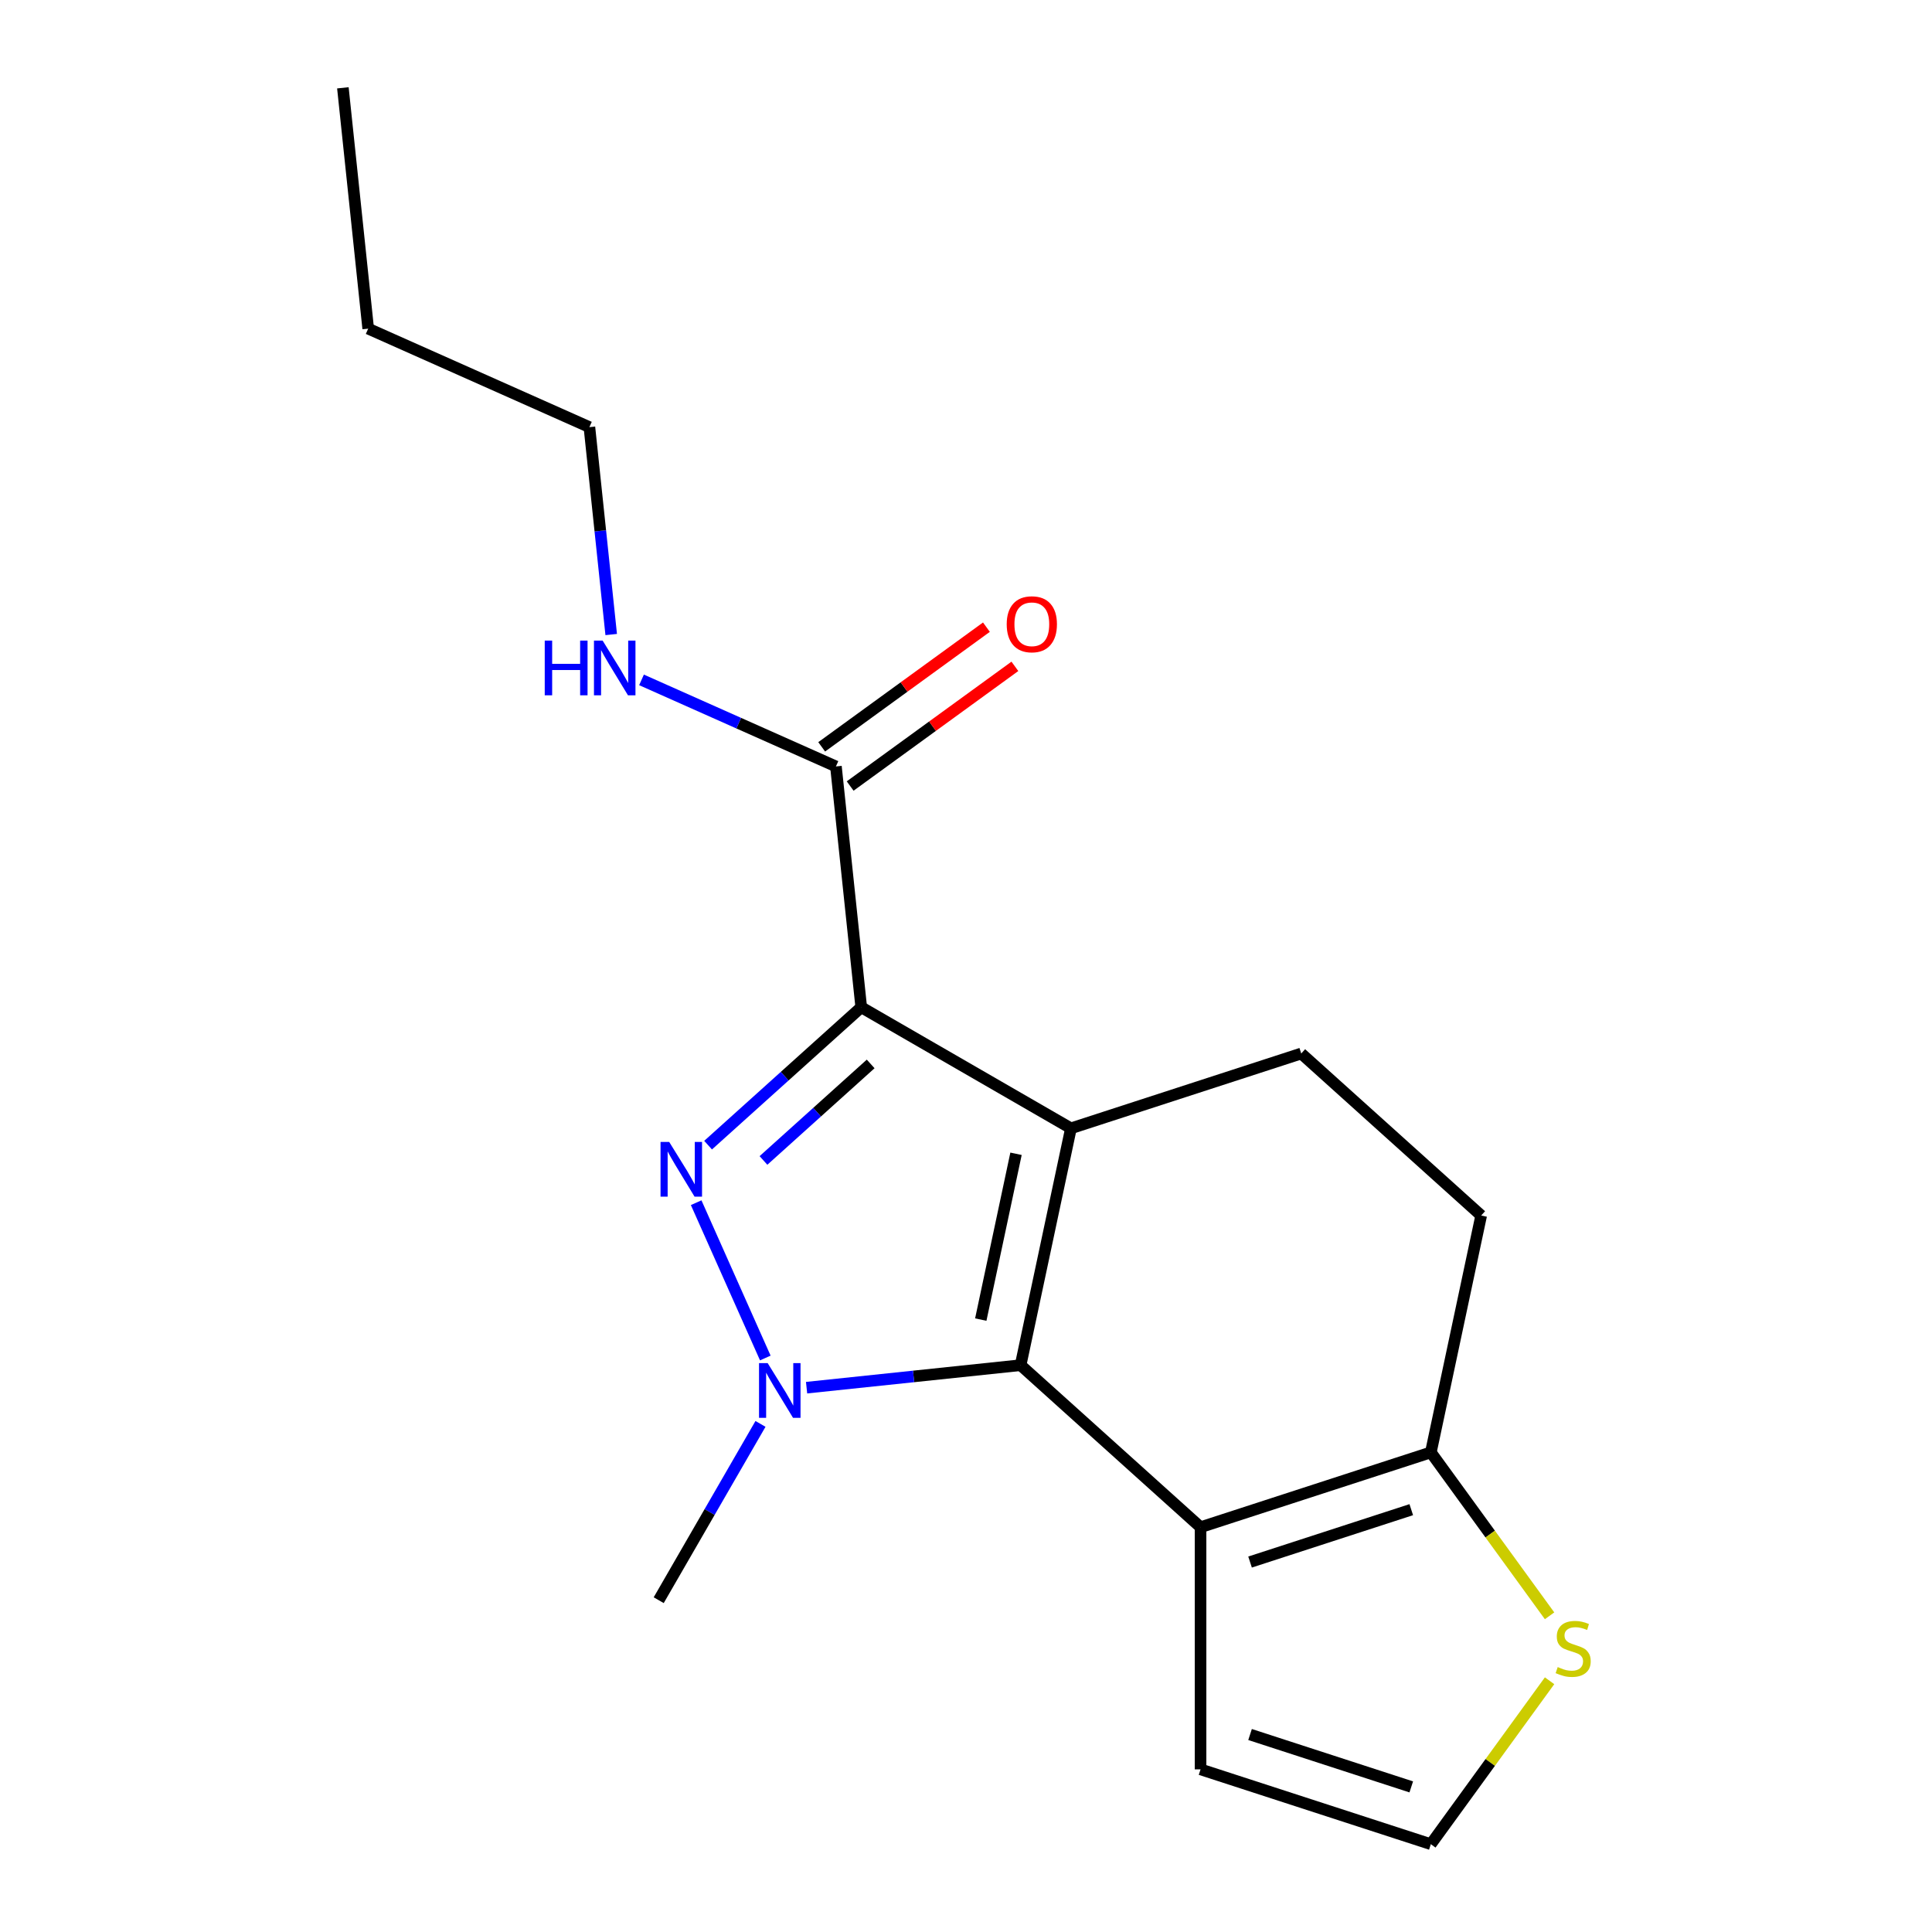 <?xml version='1.0' encoding='iso-8859-1'?>
<svg version='1.1' baseProfile='full'
              xmlns='http://www.w3.org/2000/svg'
                      xmlns:rdkit='http://www.rdkit.org/xml'
                      xmlns:xlink='http://www.w3.org/1999/xlink'
                  xml:space='preserve'
width='1000px' height='1000px' viewBox='0 0 1000 1000'>
<!-- END OF HEADER -->
<rect style='opacity:1.0;fill:#FFFFFF;stroke:none' width='1000' height='1000' x='0' y='0'> </rect>
<path class='bond-0' d='M 554.318,584.021 L 445.775,521.353' style='fill:none;fill-rule:evenodd;stroke:#000000;stroke-width:6px;stroke-linecap:butt;stroke-linejoin:miter;stroke-opacity:1' />
<path class='bond-1' d='M 554.318,584.021 L 528.259,706.616' style='fill:none;fill-rule:evenodd;stroke:#000000;stroke-width:6px;stroke-linecap:butt;stroke-linejoin:miter;stroke-opacity:1' />
<path class='bond-1' d='M 525.89,597.198 L 507.649,683.015' style='fill:none;fill-rule:evenodd;stroke:#000000;stroke-width:6px;stroke-linecap:butt;stroke-linejoin:miter;stroke-opacity:1' />
<path class='bond-2' d='M 554.318,584.021 L 673.518,545.29' style='fill:none;fill-rule:evenodd;stroke:#000000;stroke-width:6px;stroke-linecap:butt;stroke-linejoin:miter;stroke-opacity:1' />
<path class='bond-3' d='M 445.775,521.353 L 406.141,557.04' style='fill:none;fill-rule:evenodd;stroke:#000000;stroke-width:6px;stroke-linecap:butt;stroke-linejoin:miter;stroke-opacity:1' />
<path class='bond-3' d='M 406.141,557.04 L 366.507,592.727' style='fill:none;fill-rule:evenodd;stroke:#0000FF;stroke-width:6px;stroke-linecap:butt;stroke-linejoin:miter;stroke-opacity:1' />
<path class='bond-3' d='M 450.658,550.688 L 422.914,575.668' style='fill:none;fill-rule:evenodd;stroke:#000000;stroke-width:6px;stroke-linecap:butt;stroke-linejoin:miter;stroke-opacity:1' />
<path class='bond-3' d='M 422.914,575.668 L 395.17,600.649' style='fill:none;fill-rule:evenodd;stroke:#0000FF;stroke-width:6px;stroke-linecap:butt;stroke-linejoin:miter;stroke-opacity:1' />
<path class='bond-4' d='M 445.775,521.353 L 432.674,396.706' style='fill:none;fill-rule:evenodd;stroke:#000000;stroke-width:6px;stroke-linecap:butt;stroke-linejoin:miter;stroke-opacity:1' />
<path class='bond-5' d='M 528.259,706.616 L 472.872,712.437' style='fill:none;fill-rule:evenodd;stroke:#000000;stroke-width:6px;stroke-linecap:butt;stroke-linejoin:miter;stroke-opacity:1' />
<path class='bond-5' d='M 472.872,712.437 L 417.485,718.259' style='fill:none;fill-rule:evenodd;stroke:#0000FF;stroke-width:6px;stroke-linecap:butt;stroke-linejoin:miter;stroke-opacity:1' />
<path class='bond-6' d='M 528.259,706.616 L 621.401,790.481' style='fill:none;fill-rule:evenodd;stroke:#000000;stroke-width:6px;stroke-linecap:butt;stroke-linejoin:miter;stroke-opacity:1' />
<path class='bond-7' d='M 360.333,622.512 L 396.123,702.897' style='fill:none;fill-rule:evenodd;stroke:#0000FF;stroke-width:6px;stroke-linecap:butt;stroke-linejoin:miter;stroke-opacity:1' />
<path class='bond-8' d='M 393.627,737.01 L 367.286,782.635' style='fill:none;fill-rule:evenodd;stroke:#0000FF;stroke-width:6px;stroke-linecap:butt;stroke-linejoin:miter;stroke-opacity:1' />
<path class='bond-8' d='M 367.286,782.635 L 340.945,828.259' style='fill:none;fill-rule:evenodd;stroke:#000000;stroke-width:6px;stroke-linecap:butt;stroke-linejoin:miter;stroke-opacity:1' />
<path class='bond-9' d='M 621.401,790.481 L 621.401,915.815' style='fill:none;fill-rule:evenodd;stroke:#000000;stroke-width:6px;stroke-linecap:butt;stroke-linejoin:miter;stroke-opacity:1' />
<path class='bond-10' d='M 621.401,790.481 L 740.601,751.75' style='fill:none;fill-rule:evenodd;stroke:#000000;stroke-width:6px;stroke-linecap:butt;stroke-linejoin:miter;stroke-opacity:1' />
<path class='bond-10' d='M 647.027,808.511 L 730.467,781.4' style='fill:none;fill-rule:evenodd;stroke:#000000;stroke-width:6px;stroke-linecap:butt;stroke-linejoin:miter;stroke-opacity:1' />
<path class='bond-11' d='M 740.601,751.75 L 766.659,629.155' style='fill:none;fill-rule:evenodd;stroke:#000000;stroke-width:6px;stroke-linecap:butt;stroke-linejoin:miter;stroke-opacity:1' />
<path class='bond-12' d='M 740.601,751.75 L 771.329,794.044' style='fill:none;fill-rule:evenodd;stroke:#000000;stroke-width:6px;stroke-linecap:butt;stroke-linejoin:miter;stroke-opacity:1' />
<path class='bond-12' d='M 771.329,794.044 L 802.057,836.338' style='fill:none;fill-rule:evenodd;stroke:#CCCC00;stroke-width:6px;stroke-linecap:butt;stroke-linejoin:miter;stroke-opacity:1' />
<path class='bond-13' d='M 440.041,406.846 L 482.673,375.872' style='fill:none;fill-rule:evenodd;stroke:#000000;stroke-width:6px;stroke-linecap:butt;stroke-linejoin:miter;stroke-opacity:1' />
<path class='bond-13' d='M 482.673,375.872 L 525.305,344.898' style='fill:none;fill-rule:evenodd;stroke:#FF0000;stroke-width:6px;stroke-linecap:butt;stroke-linejoin:miter;stroke-opacity:1' />
<path class='bond-13' d='M 425.307,386.566 L 467.939,355.592' style='fill:none;fill-rule:evenodd;stroke:#000000;stroke-width:6px;stroke-linecap:butt;stroke-linejoin:miter;stroke-opacity:1' />
<path class='bond-13' d='M 467.939,355.592 L 510.571,324.618' style='fill:none;fill-rule:evenodd;stroke:#FF0000;stroke-width:6px;stroke-linecap:butt;stroke-linejoin:miter;stroke-opacity:1' />
<path class='bond-14' d='M 432.674,396.706 L 382.362,374.305' style='fill:none;fill-rule:evenodd;stroke:#000000;stroke-width:6px;stroke-linecap:butt;stroke-linejoin:miter;stroke-opacity:1' />
<path class='bond-14' d='M 382.362,374.305 L 332.049,351.905' style='fill:none;fill-rule:evenodd;stroke:#0000FF;stroke-width:6px;stroke-linecap:butt;stroke-linejoin:miter;stroke-opacity:1' />
<path class='bond-15' d='M 673.518,545.29 L 766.659,629.155' style='fill:none;fill-rule:evenodd;stroke:#000000;stroke-width:6px;stroke-linecap:butt;stroke-linejoin:miter;stroke-opacity:1' />
<path class='bond-16' d='M 802.057,869.958 L 771.329,912.252' style='fill:none;fill-rule:evenodd;stroke:#CCCC00;stroke-width:6px;stroke-linecap:butt;stroke-linejoin:miter;stroke-opacity:1' />
<path class='bond-16' d='M 771.329,912.252 L 740.601,954.545' style='fill:none;fill-rule:evenodd;stroke:#000000;stroke-width:6px;stroke-linecap:butt;stroke-linejoin:miter;stroke-opacity:1' />
<path class='bond-17' d='M 621.401,915.815 L 740.601,954.545' style='fill:none;fill-rule:evenodd;stroke:#000000;stroke-width:6px;stroke-linecap:butt;stroke-linejoin:miter;stroke-opacity:1' />
<path class='bond-17' d='M 647.027,897.785 L 730.467,924.896' style='fill:none;fill-rule:evenodd;stroke:#000000;stroke-width:6px;stroke-linecap:butt;stroke-linejoin:miter;stroke-opacity:1' />
<path class='bond-18' d='M 316.358,328.434 L 310.716,274.757' style='fill:none;fill-rule:evenodd;stroke:#0000FF;stroke-width:6px;stroke-linecap:butt;stroke-linejoin:miter;stroke-opacity:1' />
<path class='bond-18' d='M 310.716,274.757 L 305.075,221.08' style='fill:none;fill-rule:evenodd;stroke:#000000;stroke-width:6px;stroke-linecap:butt;stroke-linejoin:miter;stroke-opacity:1' />
<path class='bond-19' d='M 305.075,221.08 L 190.576,170.102' style='fill:none;fill-rule:evenodd;stroke:#000000;stroke-width:6px;stroke-linecap:butt;stroke-linejoin:miter;stroke-opacity:1' />
<path class='bond-20' d='M 190.576,170.102 L 177.475,45.455' style='fill:none;fill-rule:evenodd;stroke:#000000;stroke-width:6px;stroke-linecap:butt;stroke-linejoin:miter;stroke-opacity:1' />
<path  class='atom-3' d='M 346.374 591.058
L 355.654 606.058
Q 356.574 607.538, 358.054 610.218
Q 359.534 612.898, 359.614 613.058
L 359.614 591.058
L 363.374 591.058
L 363.374 619.378
L 359.494 619.378
L 349.534 602.978
Q 348.374 601.058, 347.134 598.858
Q 345.934 596.658, 345.574 595.978
L 345.574 619.378
L 341.894 619.378
L 341.894 591.058
L 346.374 591.058
' fill='#0000FF'/>
<path  class='atom-4' d='M 397.352 705.557
L 406.632 720.557
Q 407.552 722.037, 409.032 724.717
Q 410.512 727.397, 410.592 727.557
L 410.592 705.557
L 414.352 705.557
L 414.352 733.877
L 410.472 733.877
L 400.512 717.477
Q 399.352 715.557, 398.112 713.357
Q 396.912 711.157, 396.552 710.477
L 396.552 733.877
L 392.872 733.877
L 392.872 705.557
L 397.352 705.557
' fill='#0000FF'/>
<path  class='atom-9' d='M 806.27 862.868
Q 806.59 862.988, 807.91 863.548
Q 809.23 864.108, 810.67 864.468
Q 812.15 864.788, 813.59 864.788
Q 816.27 864.788, 817.83 863.508
Q 819.39 862.188, 819.39 859.908
Q 819.39 858.348, 818.59 857.388
Q 817.83 856.428, 816.63 855.908
Q 815.43 855.388, 813.43 854.788
Q 810.91 854.028, 809.39 853.308
Q 807.91 852.588, 806.83 851.068
Q 805.79 849.548, 805.79 846.988
Q 805.79 843.428, 808.19 841.228
Q 810.63 839.028, 815.43 839.028
Q 818.71 839.028, 822.43 840.588
L 821.51 843.668
Q 818.11 842.268, 815.55 842.268
Q 812.79 842.268, 811.27 843.428
Q 809.75 844.548, 809.79 846.508
Q 809.79 848.028, 810.55 848.948
Q 811.35 849.868, 812.47 850.388
Q 813.63 850.908, 815.55 851.508
Q 818.11 852.308, 819.63 853.108
Q 821.15 853.908, 822.23 855.548
Q 823.35 857.148, 823.35 859.908
Q 823.35 863.828, 820.71 865.948
Q 818.11 868.028, 813.75 868.028
Q 811.23 868.028, 809.31 867.468
Q 807.43 866.948, 805.19 866.028
L 806.27 862.868
' fill='#CCCC00'/>
<path  class='atom-13' d='M 521.072 323.116
Q 521.072 316.316, 524.432 312.516
Q 527.792 308.716, 534.072 308.716
Q 540.352 308.716, 543.712 312.516
Q 547.072 316.316, 547.072 323.116
Q 547.072 329.996, 543.672 333.916
Q 540.272 337.796, 534.072 337.796
Q 527.832 337.796, 524.432 333.916
Q 521.072 330.036, 521.072 323.116
M 534.072 334.596
Q 538.392 334.596, 540.712 331.716
Q 543.072 328.796, 543.072 323.116
Q 543.072 317.556, 540.712 314.756
Q 538.392 311.916, 534.072 311.916
Q 529.752 311.916, 527.392 314.716
Q 525.072 317.516, 525.072 323.116
Q 525.072 328.836, 527.392 331.716
Q 529.752 334.596, 534.072 334.596
' fill='#FF0000'/>
<path  class='atom-14' d='M 281.956 331.568
L 285.796 331.568
L 285.796 343.608
L 300.276 343.608
L 300.276 331.568
L 304.116 331.568
L 304.116 359.888
L 300.276 359.888
L 300.276 346.808
L 285.796 346.808
L 285.796 359.888
L 281.956 359.888
L 281.956 331.568
' fill='#0000FF'/>
<path  class='atom-14' d='M 311.916 331.568
L 321.196 346.568
Q 322.116 348.048, 323.596 350.728
Q 325.076 353.408, 325.156 353.568
L 325.156 331.568
L 328.916 331.568
L 328.916 359.888
L 325.036 359.888
L 315.076 343.488
Q 313.916 341.568, 312.676 339.368
Q 311.476 337.168, 311.116 336.488
L 311.116 359.888
L 307.436 359.888
L 307.436 331.568
L 311.916 331.568
' fill='#0000FF'/>
</svg>
